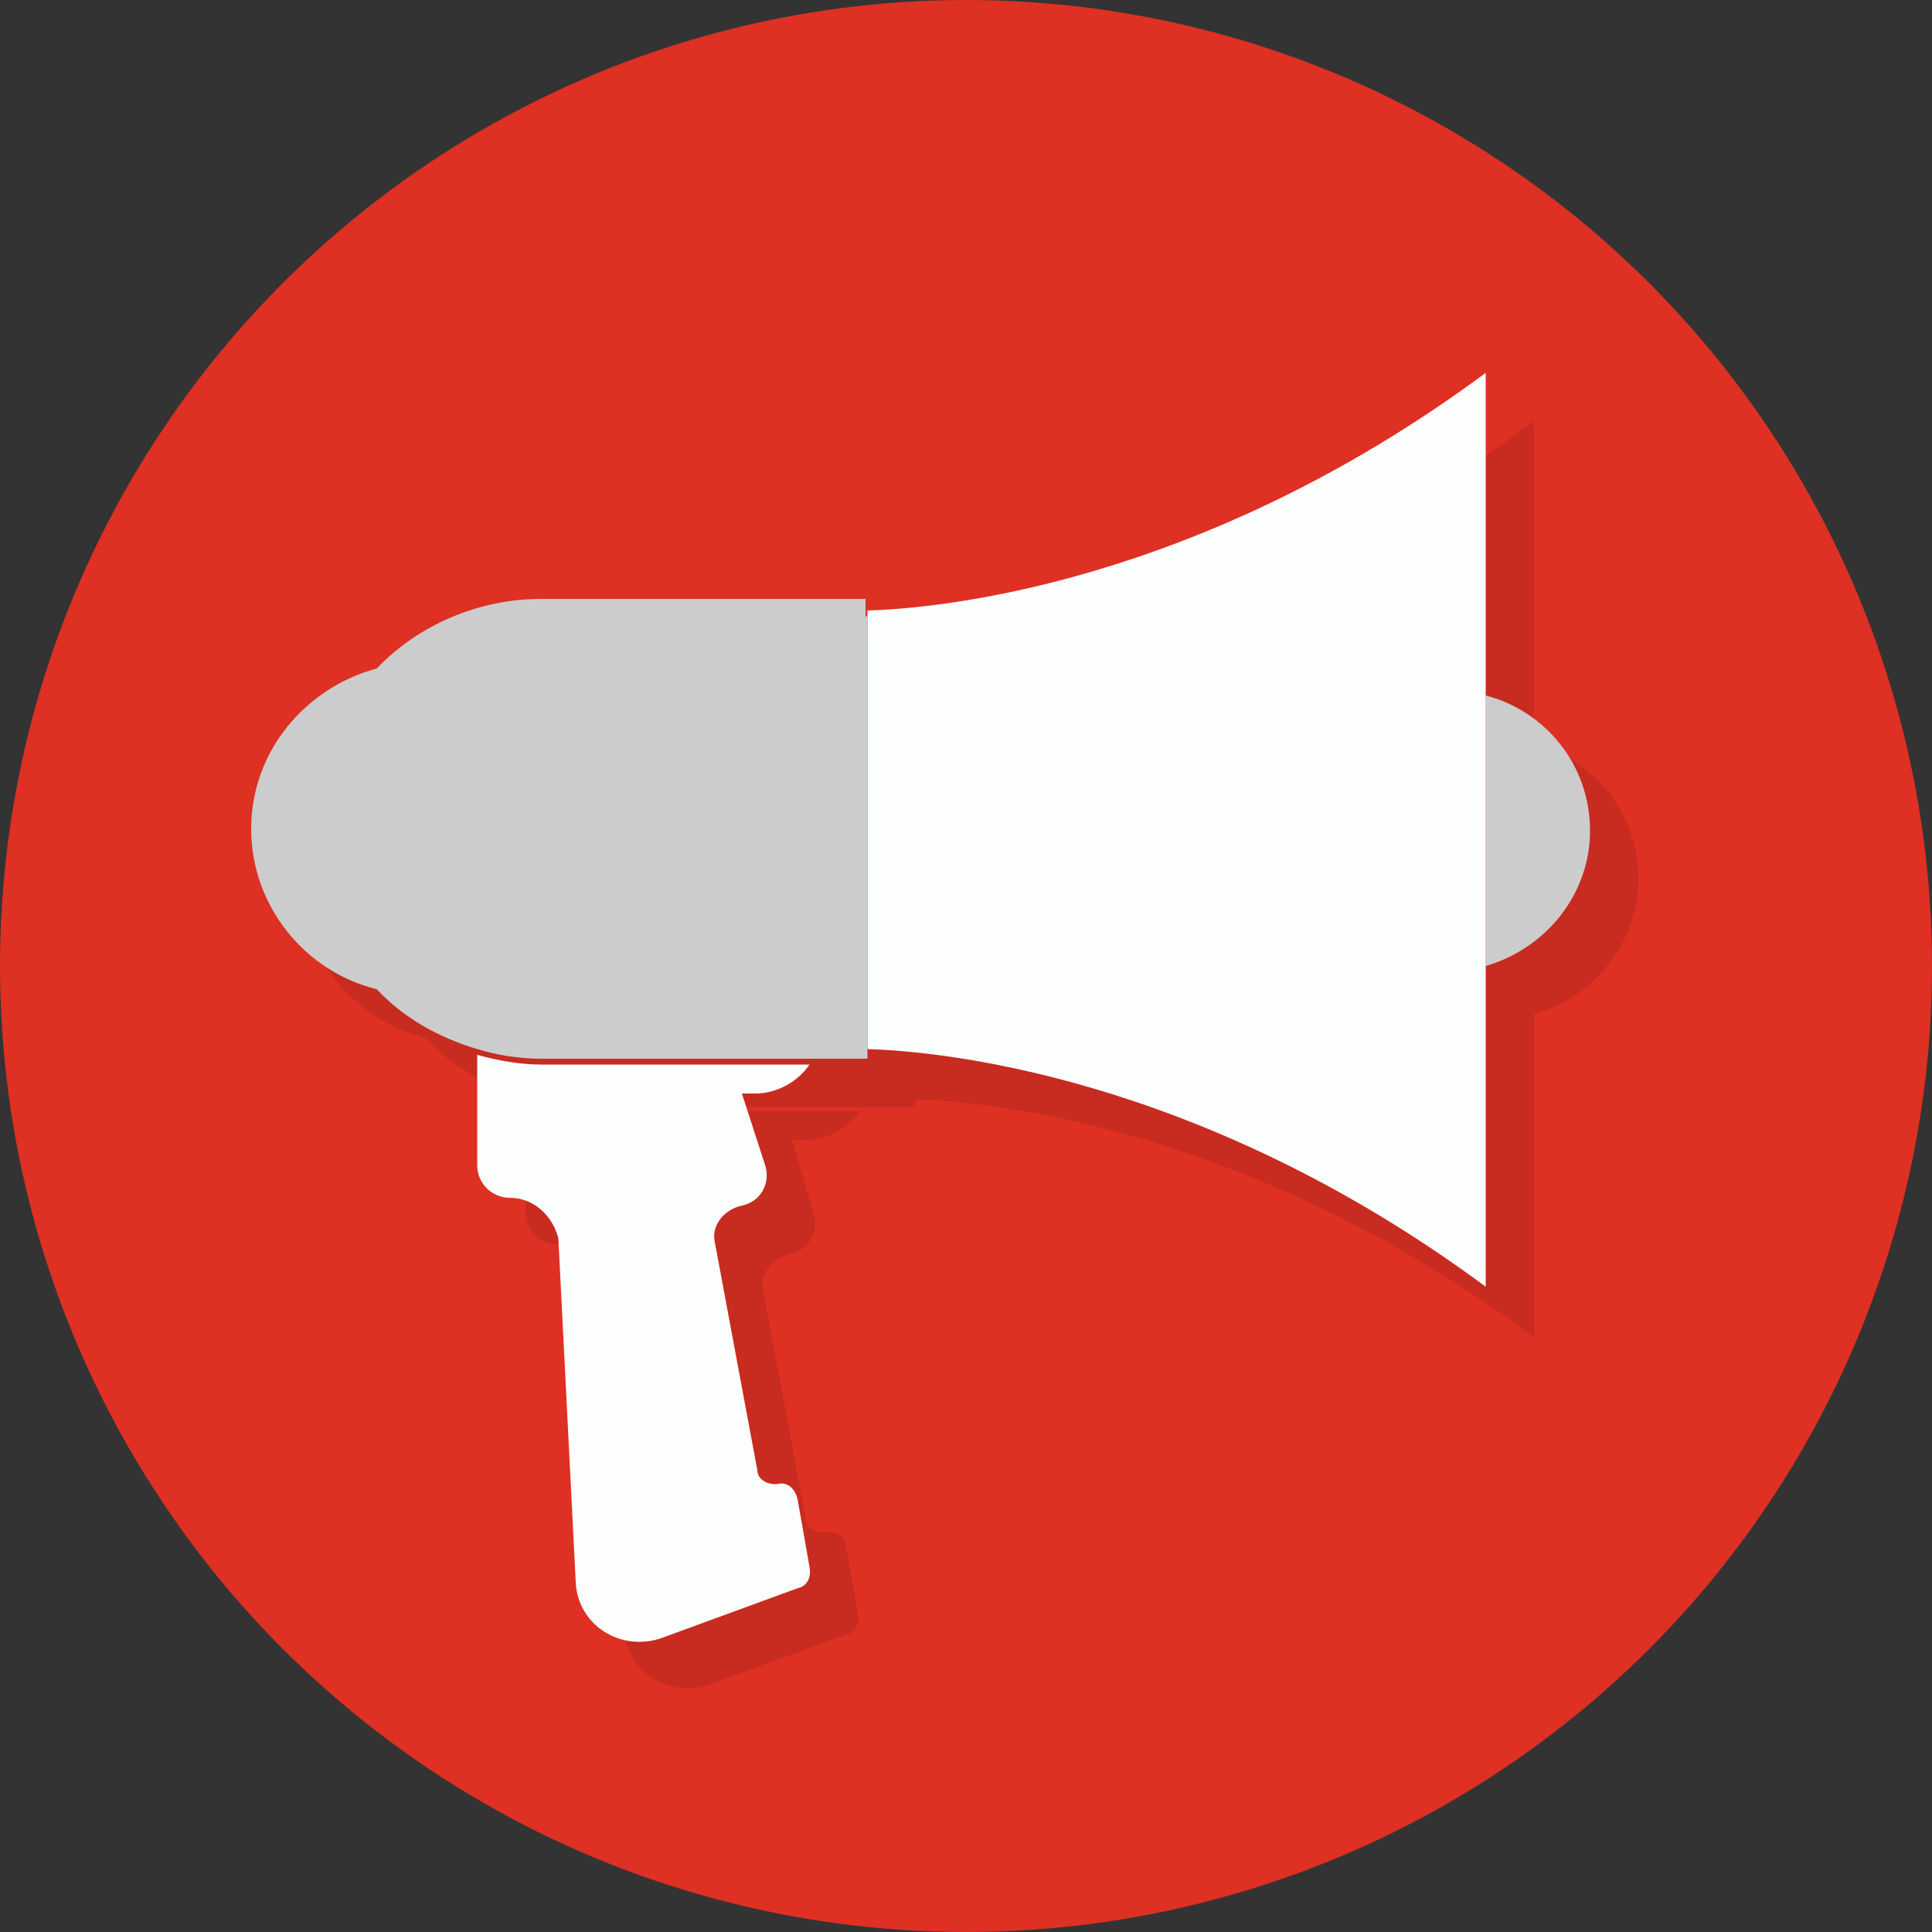 <?xml version="1.0" encoding="utf-8"?>
<!-- Generator: Adobe Illustrator 22.0.1, SVG Export Plug-In . SVG Version: 6.00 Build 0)  -->
<svg version="1.1" id="レイヤー_1" xmlns="http://www.w3.org/2000/svg" xmlns:xlink="http://www.w3.org/1999/xlink" x="0px"
	 y="0px" viewBox="0 0 100 100" style="enable-background:new 0 0 100 100;" xml:space="preserve">
<rect x="0" y="0" width="100" height="100" fill="#333333" stroke="none"/>
<style type="text/css">
	.st0{fill:#DE3023;}
	.st1{opacity:0.1;}
	.st2{fill:#CCCCCC;}
	.st3{fill:#FCFDFD;}
</style>
<g>
	<circle class="st0" cx="50" cy="50" r="50"/>
	<g>
		<g class="st1">
			<path d="M84.8,45.5c0-3.4-2.3-6.2-5.4-7v14C82.5,51.6,84.8,48.8,84.8,45.5z"/>
			<path d="M79.4,26.6v-4.8c-15,11.1-28.6,12.2-32,12.3v0.3v22.2v0.3c3.4,0.1,17,1.2,32,12.3v-4.8V52.5v-14V26.6z"/>
			<path d="M42.8,79.3c-0.5,0.1-1.1-0.2-1.1-0.7l-2.2-11.8c-0.2-0.9,0.5-1.7,1.4-1.9c1-0.2,1.5-1.2,1.2-2.1L41,59h0.7
				c1.1,0,2.2-0.6,2.8-1.5H30.5c-1.1,0-2.2-0.2-3.3-0.5v5.7c0,1,0.8,1.7,1.7,1.7c1.2,0,2.2,0.9,2.5,2.1l0.9,17.8
				c0.1,2.2,2.3,3.6,4.4,2.9l7.1-2.6c0.5-0.1,0.7-0.6,0.6-1.1l-0.6-3.4C43.7,79.6,43.3,79.2,42.8,79.3z"/>
			<path d="M47.3,34.4v-0.3v-0.6H30.5c-3.3,0-6.4,1.4-8.5,3.6c-3.7,1-6.5,4.3-6.5,8.3c0,4,2.8,7.4,6.5,8.3c1.4,1.5,3.2,2.5,5.2,3.1
				c1,0.3,2.1,0.5,3.3,0.5h13.9h3v-0.6v-0.3V34.4z"/>
		</g>
		<g>
			<path class="st2" d="M82.3,43c0-3.4-2.3-6.2-5.4-7v14C80,49.1,82.3,46.3,82.3,43z"/>
			<path class="st3" d="M76.9,24.1v-4.8c-15,11.1-28.6,12.2-32,12.3v0.3V54v0.3c3.4,0.1,17,1.2,32,12.3v-4.8V50v-14V24.1z"/>
			<path class="st3" d="M40.3,76.8c-0.5,0.1-1.1-0.2-1.1-0.7L37,64.3c-0.2-0.9,0.5-1.7,1.4-1.9c1-0.2,1.5-1.2,1.2-2.1l-1.2-3.7h0.7
				c1.1,0,2.2-0.6,2.8-1.5H28c-1.1,0-2.2-0.2-3.3-0.5v5.7c0,1,0.8,1.7,1.7,1.7c1.2,0,2.2,0.9,2.5,2.1l0.9,17.8
				c0.1,2.2,2.3,3.6,4.4,2.9l7.1-2.6c0.5-0.1,0.7-0.6,0.6-1.1l-0.6-3.4C41.2,77.1,40.8,76.7,40.3,76.8z"/>
			<path class="st2" d="M44.8,31.9v-0.3V31H28c-3.3,0-6.4,1.4-8.5,3.6c-3.7,1-6.5,4.3-6.5,8.3c0,4,2.8,7.4,6.5,8.3
				c1.4,1.5,3.2,2.5,5.2,3.1c1,0.3,2.1,0.5,3.3,0.5h13.9h3v-0.6V54V31.9z"/>
		</g>
	</g>
</g>
</svg>
